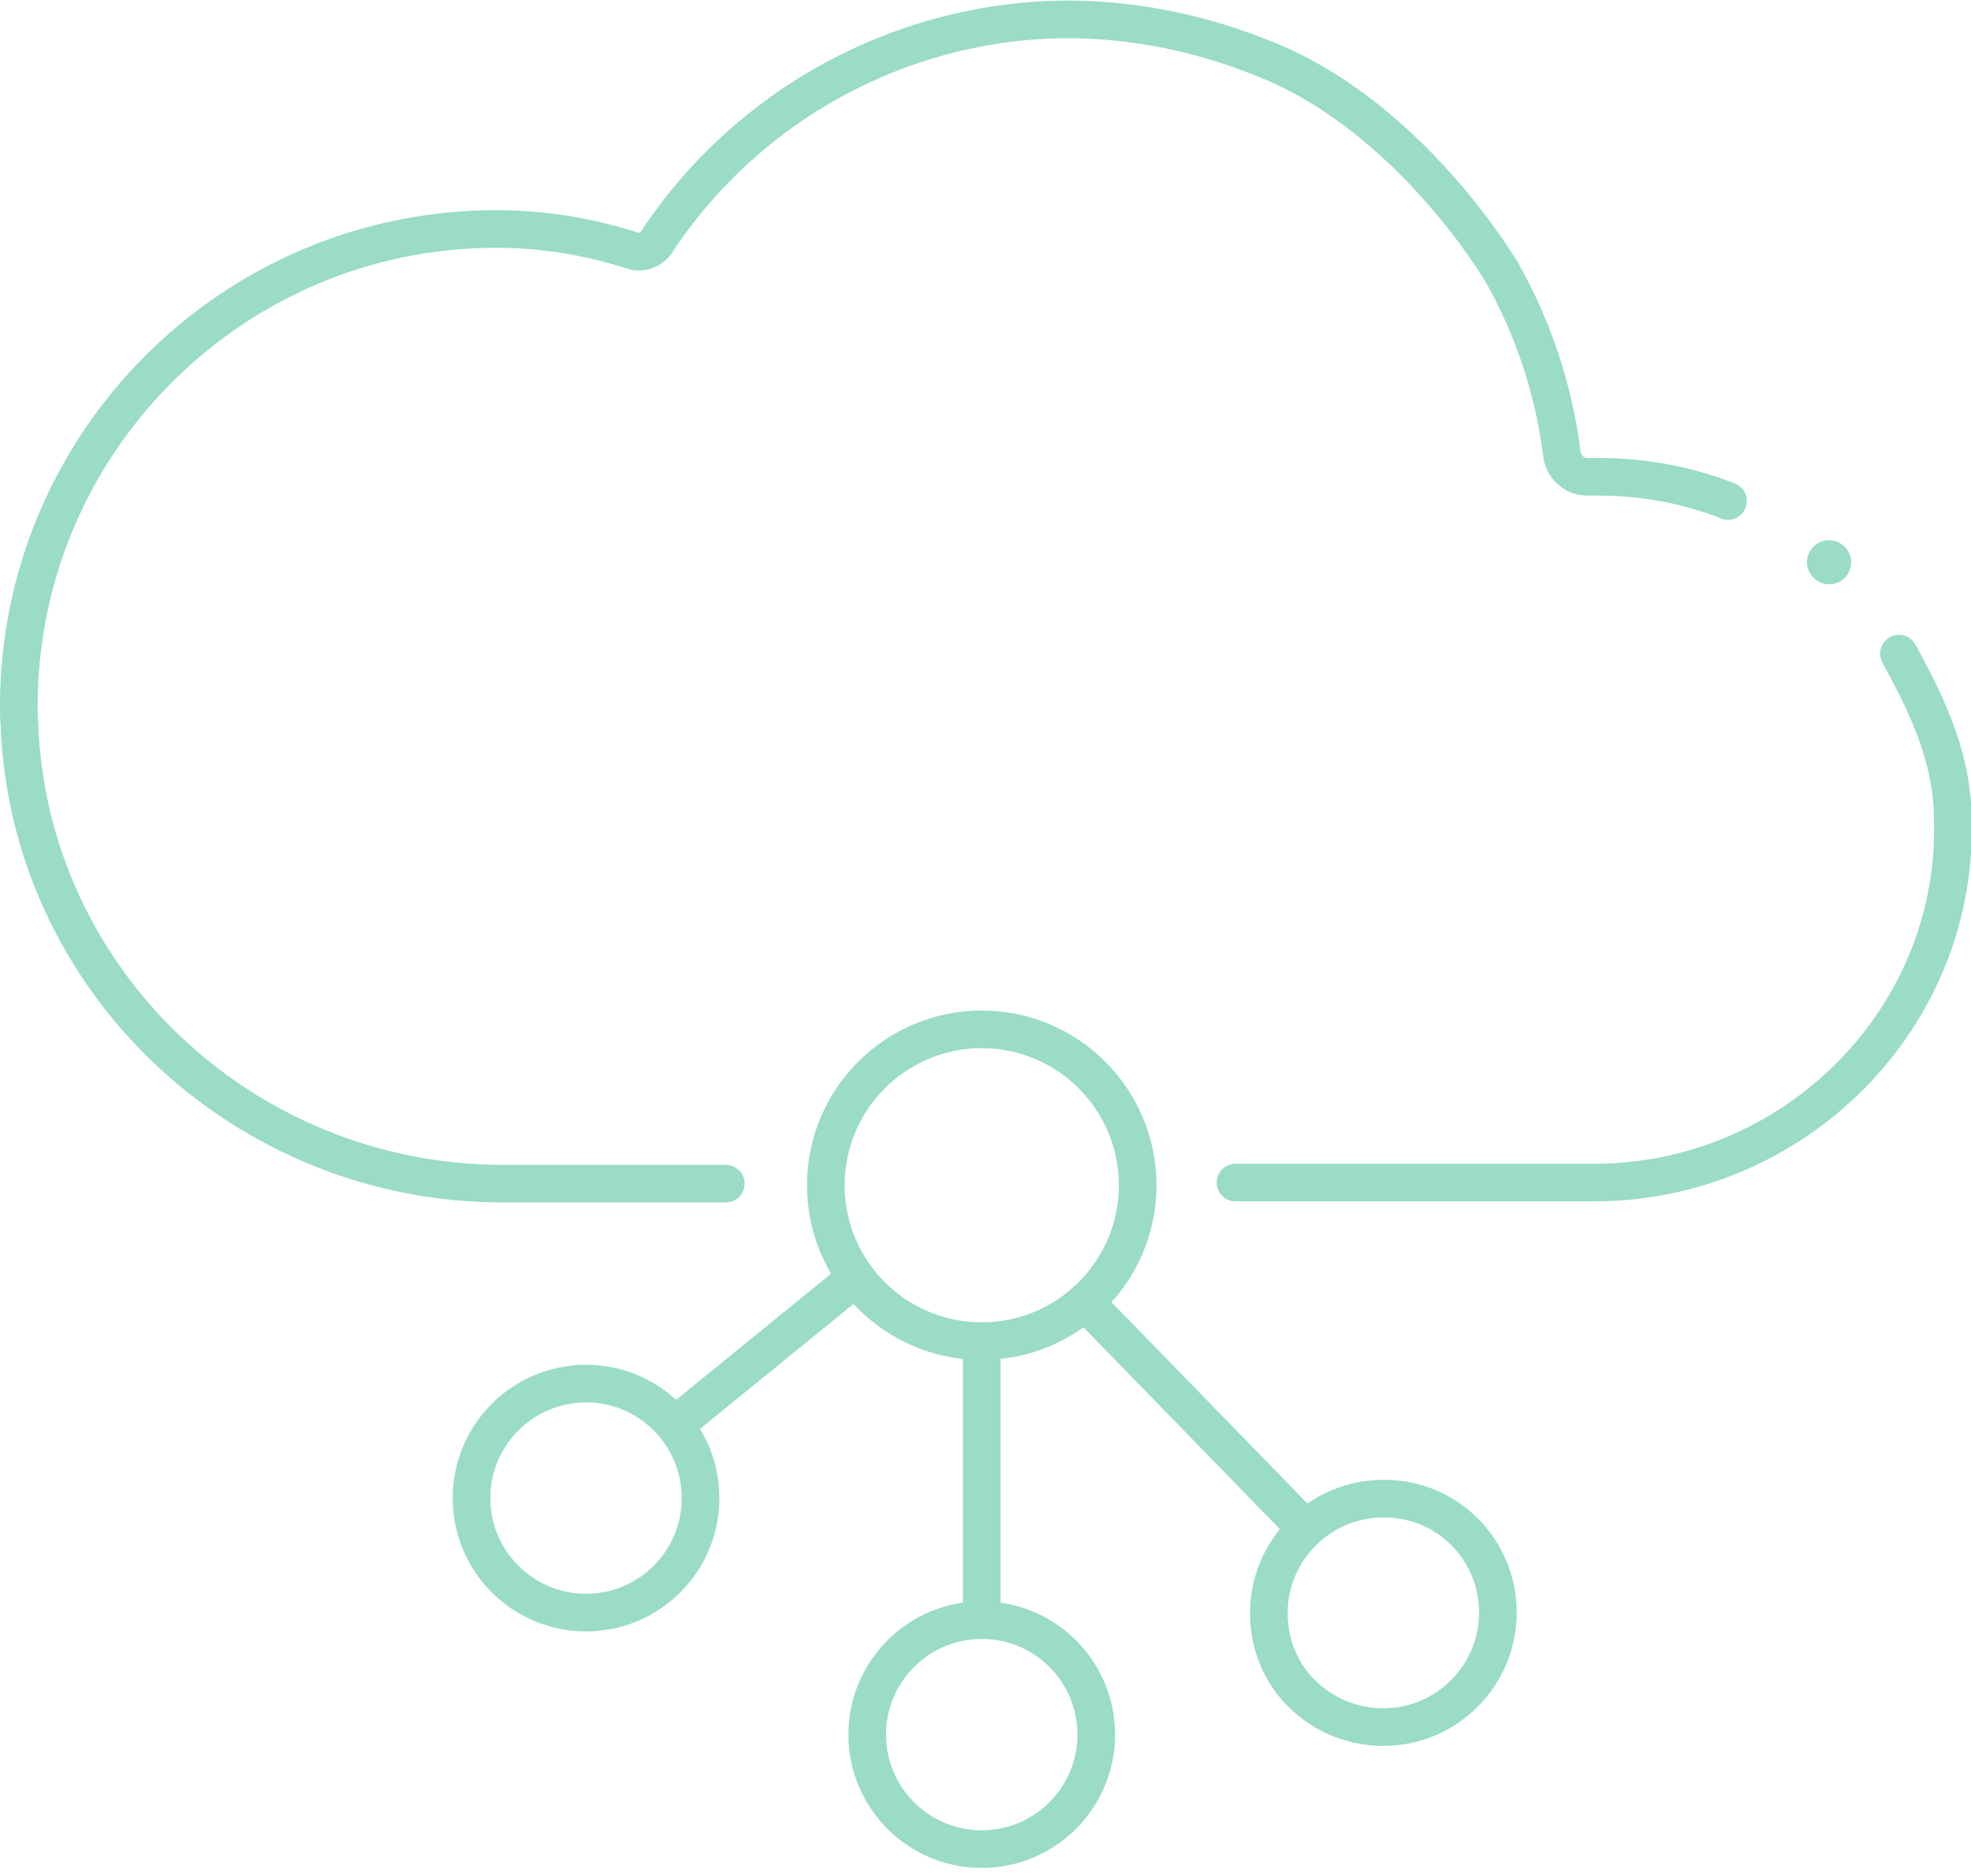<?xml version="1.0" encoding="utf-8"?>
<!-- Generator: Adobe Illustrator 26.1.0, SVG Export Plug-In . SVG Version: 6.00 Build 0)  -->
<svg version="1.1" id="Layer_1" xmlns="http://www.w3.org/2000/svg" xmlns:xlink="http://www.w3.org/1999/xlink" x="0px" y="0px"
	 viewBox="0 0 366.6 349" style="enable-background:new 0 0 366.6 349;" xml:space="preserve">
<style type="text/css">
	.st0{fill:#9ADCC6;}
	.st1{fill:none;stroke:#9ADCC6;stroke-width:7;stroke-linecap:round;stroke-miterlimit:10;}
</style>
<g id="Layer_2_00000021838583901646629570000001823986646648857734_">
	<g id="Layer_2-2">
		<circle class="st0" cx="340.2" cy="104.6" r="4.1"/>
		<path class="st1" d="M229.8,220h66.7c37.3,0,68-30.7,66.7-68c-0.1-11.9-5.6-22.3-10-30.4"/>
		<path class="st1" d="M321.4,93.2c-7.6-3-15.8-4.5-24-4.5h-2.1c-2.5,0-4.5-1.8-4.8-4.3c-1.5-11.9-5.3-23.4-11.2-33.8
			c0,0-17.1-29.2-44.5-39.8c-11.4-4.6-23.5-7.1-35.8-7.2c-31,0-60,15.7-77,41.6c-0.9,1.3-2.6,1.9-4.1,1.5
			c-8.3-2.7-16.9-4.1-25.6-4.1c-49,0-88.8,39.8-88.8,88.8c0,1,0,2,0.1,3c1.6,48,41.8,85.8,89.9,85.8H135"/>
	</g>
</g>
<circle class="st1" cx="182.6" cy="220.5" r="29"/>
<circle class="st1" cx="182.6" cy="322.7" r="21.3"/>
<circle class="st1" cx="109" cy="278.7" r="21.3"/>
<path class="st1" d="M278.6,300c0,11.7-9.5,21.3-21.3,21.3c-6.3,0-12-2.7-15.9-7c-3.4-3.7-5.4-8.7-5.4-14.2
	c0-11.7,9.5-21.3,21.3-21.3C269.1,278.7,278.6,288.2,278.6,300z"/>
<line class="st1" x1="241.6" y1="283.1" x2="201.8" y2="242.2"/>
<line class="st1" x1="182.6" y1="249.5" x2="182.6" y2="301.4"/>
<line class="st1" x1="125.8" y1="264.9" x2="159.2" y2="237.7"/>
</svg>
